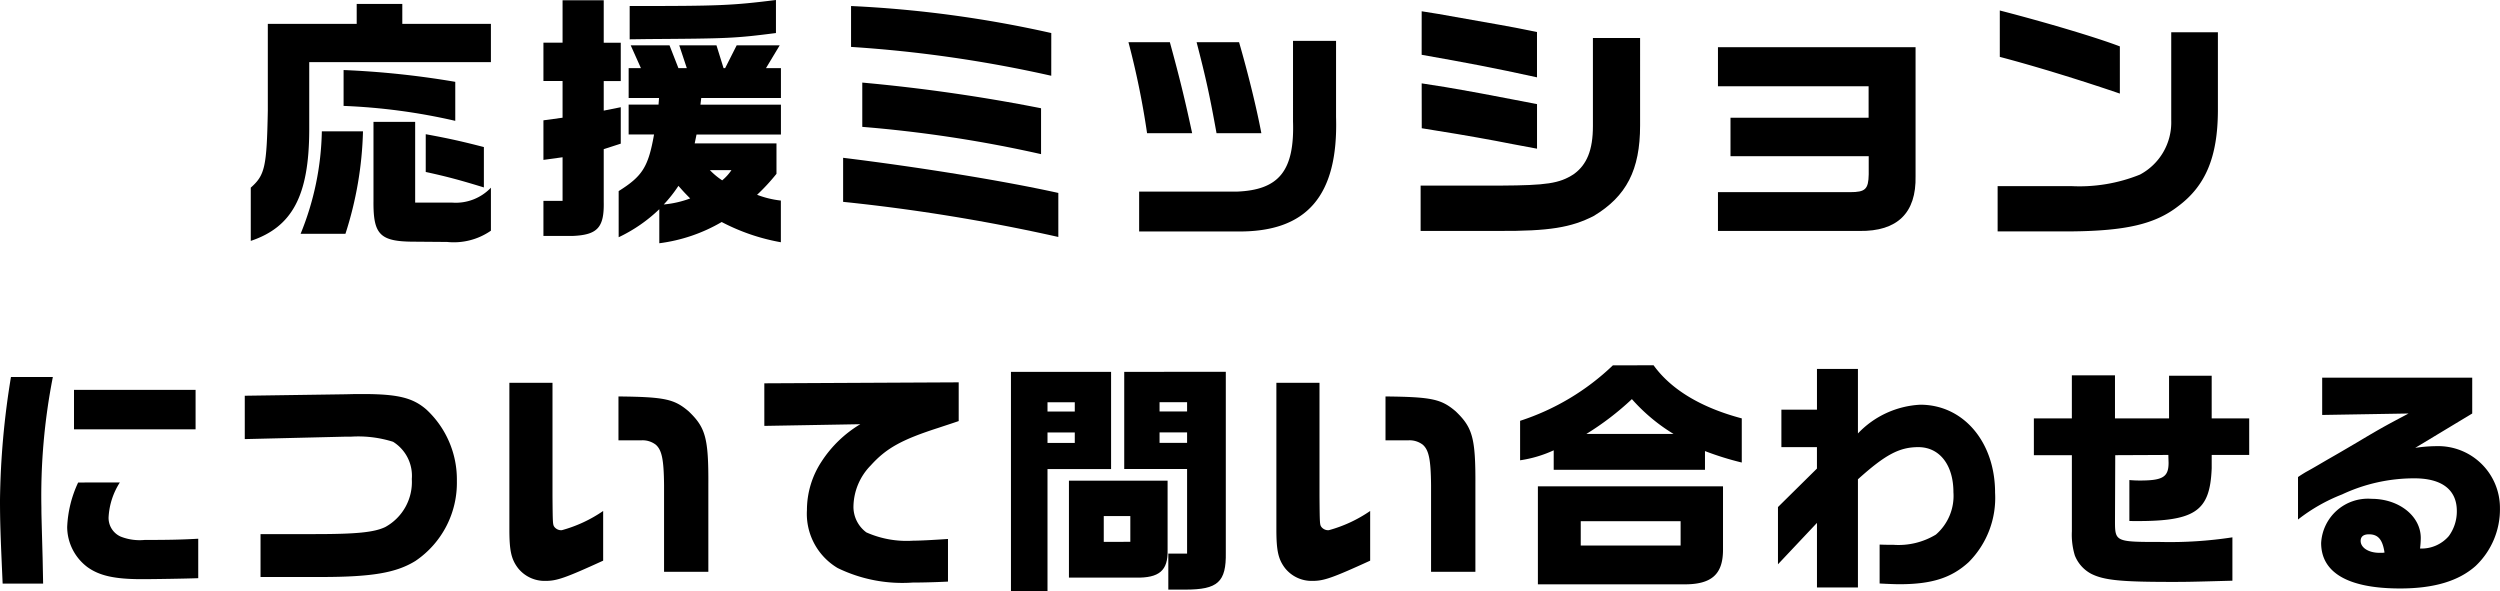 <svg xmlns="http://www.w3.org/2000/svg" viewBox="0 0 189.178 44.747"><g id="レイヤー_2" data-name="レイヤー 2"><g id="ワイヤーデザイン"><path d="M26.992,1.805V.3h3.451V1.805h6.705V4.7H23.4V9.878c-.02,4.94-1.29,7.3-4.424,8.351V14.2c1.071-.953,1.21-1.547,1.29-5.832V1.805Zm.476,8.133a27.361,27.361,0,0,1-1.329,7.756H22.747a21.48,21.48,0,0,0,1.607-7.756Zm6.983-.793A45.489,45.489,0,0,0,26,8.014V5.3a66.307,66.307,0,0,1,8.451.893Zm-3.035.079v6.109h2.816a3.67,3.67,0,0,0,2.916-1.13v3.253a4.918,4.918,0,0,1-3.313.853l-2.459-.02c-2.619,0-3.134-.516-3.114-3.055V9.224Zm5.2,4.959c-1.746-.536-2.758-.813-4.4-1.17V10.156c1.845.338,2.777.555,4.4.972Z"/><path d="M42.57,8.907V6.129H41.122v-2.9H42.57V.02h3.115V3.233h1.289v2.9H45.685V8.371l1.289-.258V10.87l-1.289.417v4.006c.039,1.925-.477,2.48-2.341,2.56H41.122V15.2H42.57V11.9l-1.448.2V9.105Zm5,1.269V7.915h2.262l.039-.5h-2.3V5.157H48.5l-.773-1.725h2.936l.674,1.725h.635L51.4,3.432h2.817l.536,1.725h.119l.873-1.725H59L57.963,5.157h1.131V7.418H53.063l-.059.5h6.09v2.261H52.707l-.139.674h6.189v2.3a15.2,15.2,0,0,1-1.468,1.587,7.249,7.249,0,0,0,1.8.437v3.154A15.376,15.376,0,0,1,54.611,16.8a12.457,12.457,0,0,1-4.721,1.607V15.83a11.586,11.586,0,0,1-3.075,2.122V14.46c1.8-1.13,2.242-1.824,2.678-4.284ZM58.717,2.5c-3.114.4-3.61.416-9.68.456l-1.389.019V.456C54.472.456,55.365.417,58.717,0ZM51.338,14.064a10.235,10.235,0,0,1-1.111,1.408,7.64,7.64,0,0,0,2-.456C51.854,14.639,51.774,14.56,51.338,14.064Zm2.38-1.19a5.333,5.333,0,0,0,.932.773,3.689,3.689,0,0,0,.7-.773Z"/><path d="M63.8,11.941c5.653.695,11.961,1.706,16.285,2.659v3.332A139.6,139.6,0,0,0,63.8,15.274Zm15.75-6.208A97.165,97.165,0,0,0,64.4,3.55V.456A87.321,87.321,0,0,1,79.552,2.5Zm-14.3.516A131.053,131.053,0,0,1,78.778,8.192v3.472A97.491,97.491,0,0,0,65.25,9.6Z"/><path d="M88.525,3.194c.754,2.757,1.131,4.3,1.686,6.883H86.8a62.119,62.119,0,0,0-1.408-6.883Zm12.576-.1V8.847c.179,5.99-2.222,8.748-7.518,8.668H86.2V14.5h7.379c3.214-.119,4.384-1.586,4.265-5.316V3.094Zm-7.339.1c.714,2.479,1.329,5,1.686,6.883H92.056c-.535-2.956-.813-4.2-1.508-6.883Z"/><path d="M107.5,14.044h6.07c3.452-.02,4.424-.159,5.5-.853,1.012-.714,1.468-1.845,1.468-3.649V2.876h3.57V9.5c0,3.353-1.031,5.356-3.511,6.844-1.706.873-3.372,1.151-7.2,1.131H107.5Zm.08-13.191,1.249.2,4.6.814c.933.158,1.389.258,2.877.555V5.852c-3.254-.715-5.356-1.111-8.728-1.706Zm0,5.455c1.824.277,1.9.3,3.054.5.576.1,1.885.337,3.928.734l1.746.337v3.372l-1.8-.337c-.913-.179-1.845-.357-2.758-.516-.793-.139-1.785-.317-4.165-.694Z"/><path d="M144.953,3.57v9.76c.06,2.777-1.369,4.185-4.245,4.146H130V14.54h10c1.151,0,1.388-.218,1.408-1.349V11.822H130.949V8.907H141.4V6.526H130V3.57Z"/><path d="M167.831,2.44V8.411c-.02,3.471-.932,5.653-3.015,7.2-1.746,1.349-3.947,1.865-8.153,1.9h-5.5V14.083h5.555a12.216,12.216,0,0,0,5.216-.872A4.471,4.471,0,0,0,164.3,9.125V2.44ZM151.327.793c3.531.913,7.32,2.043,9.085,2.718V7.082c-3.075-1.052-6.506-2.1-9.085-2.778Z"/><path d="M4,28.526a46.606,46.606,0,0,0-.867,9.9c0,.442,0,.442.093,3.834l.037,1.9H.2C.037,40.508,0,39.512,0,37.8a61.383,61.383,0,0,1,.829-9.272Zm5.069,7.982a5.4,5.4,0,0,0-.848,2.562,1.545,1.545,0,0,0,.9,1.53,3.9,3.9,0,0,0,1.825.258c1.714,0,2.765-.019,4.055-.092v2.986c-1.032.037-3.373.074-4.276.074-2.046,0-3.189-.259-4.092-.9a3.819,3.819,0,0,1-1.549-3.041,8.733,8.733,0,0,1,.83-3.373ZM14.8,29.5V32.49H5.6V29.5Z"/><path d="M26.167,29.835l.755-.018h.5c2.673,0,3.8.276,4.83,1.161A7.218,7.218,0,0,1,34.572,36.4a7.135,7.135,0,0,1-3.134,6.046c-1.456.9-3.281,1.217-7.207,1.217H19.715V40.416h4.111c3.115,0,4.479-.129,5.327-.535a3.88,3.88,0,0,0,2.009-3.631,3.029,3.029,0,0,0-1.419-2.82,8.758,8.758,0,0,0-3.171-.388h-.4l-7.65.185V29.946Z"/><path d="M41.808,28.969V37.5c.018,2.212.018,2.212.166,2.4a.655.655,0,0,0,.534.222,10.31,10.31,0,0,0,3.134-1.456v3.76c-2.82,1.29-3.5,1.53-4.332,1.53a2.571,2.571,0,0,1-2.12-.977c-.5-.664-.645-1.309-.645-2.913v-11.1Zm8.442,14.3V36.71c-.019-1.935-.166-2.654-.627-3.059a1.641,1.641,0,0,0-1.069-.332H46.8V30c3.521.037,4.221.2,5.309,1.124,1.29,1.235,1.511,2.028,1.492,5.6v6.543Z"/><path d="M57.837,29.006l14.709-.074v2.931c-.535.184-1.051.35-1.548.516-2.747.885-3.927,1.53-5.106,2.838a4.539,4.539,0,0,0-1.309,3.06,2.4,2.4,0,0,0,.977,2.01,7.5,7.5,0,0,0,3.557.626c.553,0,1.53-.055,2.618-.129V44.01c-1.088.055-2.1.073-2.673.073a11.176,11.176,0,0,1-5.677-1.1,4.77,4.77,0,0,1-2.323-4.387,6.68,6.68,0,0,1,1.106-3.669A8.986,8.986,0,0,1,65.1,32.1l-7.262.128Z"/><path d="M84.077,28.139v7.355H79.266v9.253H76.5V28.139Zm-2.747,3v-.7H79.266v.7Zm0,2.378v-.793H79.266v.793Zm-.442,2.857h7.465v5.253c.037,1.548-.626,2.12-2.433,2.083H80.888Zm4.645,4.626V39.051h-2.01v1.954Zm7.225-12.866V41.816c.037,2.231-.608,2.8-3.059,2.8H88.408V41.89h1.42v-6.4H85.072V28.139Zm-2.93,3v-.7H87.745v.7Zm0,2.378v-.793H87.745v.793Z"/><path d="M99.848,28.969V37.5c.018,2.212.018,2.212.165,2.4a.657.657,0,0,0,.535.222,10.321,10.321,0,0,0,3.134-1.456v3.76c-2.821,1.29-3.5,1.53-4.332,1.53a2.571,2.571,0,0,1-2.12-.977c-.5-.664-.645-1.309-.645-2.913v-11.1Zm8.442,14.3V36.71c-.019-1.935-.166-2.654-.627-3.059a1.645,1.645,0,0,0-1.069-.332h-1.751V30c3.52.037,4.22.2,5.308,1.124,1.29,1.235,1.512,2.028,1.494,5.6v6.543Z"/><path d="M125.129,27.642c1.327,1.843,3.613,3.207,6.673,4.018V35a22.43,22.43,0,0,1-2.784-.867v1.419H117.571V34.075a9.254,9.254,0,0,1-2.543.756V31.844a18.332,18.332,0,0,0,7.023-4.2ZM116.374,36.8h14.008V41.6c0,1.862-.866,2.636-2.967,2.617H116.374Zm10.8,4.479V39.438h-7.557v1.844Zm-.534-8.442a13.7,13.7,0,0,1-3.153-2.636,21.342,21.342,0,0,1-3.446,2.636Z"/><path d="M137.49,35.457V33.835H134.8V31h2.692V27.918h3.1V32.8a6.99,6.99,0,0,1,4.719-2.175c3.262,0,5.659,2.82,5.659,6.654a6.886,6.886,0,0,1-1.991,5.253c-1.308,1.2-2.8,1.677-5.253,1.677-.258,0-.829-.018-1.493-.055V41.208c.442.019.774.019,1.05.019a5.46,5.46,0,0,0,3.208-.774,3.875,3.875,0,0,0,1.327-3.208c0-2.064-1.051-3.41-2.654-3.41-1.438,0-2.507.572-4.572,2.433v8.184h-3.1V39.568L134.541,42.7V38.37Z"/><path d="M153.905,31.66h2.875V28.4h3.263V31.66h4.092V28.434h3.226V31.66H170.2v2.765h-2.838v1c-.129,3.336-1.272,4.074-6.23,4v-3.1a7.977,7.977,0,0,0,.829.036c1.714,0,2.138-.276,2.138-1.345l-.018-.59-4.018.018-.019,5c0,1.549.056,1.567,3.429,1.567a31.2,31.2,0,0,0,5.456-.35v3.281c-3.282.092-3.539.092-4.627.092-3.8,0-5.087-.129-6.046-.608a2.682,2.682,0,0,1-1.253-1.4,5.423,5.423,0,0,1-.222-1.825V34.443h-2.875Z"/><path d="M175.722,31.4v-2.82h11.354v2.71l-4.313,2.6a11.314,11.314,0,0,1,1.6-.129,4.673,4.673,0,0,1,4.811,4.682,5.9,5.9,0,0,1-1.844,4.387c-1.29,1.143-3.152,1.7-5.714,1.7-3.908,0-5.972-1.18-5.972-3.447a3.545,3.545,0,0,1,3.815-3.336c2.083,0,3.724,1.308,3.724,2.967a7.364,7.364,0,0,1-.055.793,2.72,2.72,0,0,0,2.175-.94,3.156,3.156,0,0,0,.608-1.9c0-1.6-1.124-2.471-3.207-2.471a12.83,12.83,0,0,0-5.475,1.217,13.147,13.147,0,0,0-3.336,1.9V36.1c.147-.11.571-.368.608-.387.608-.332,1.217-.7,1.825-1.05.424-.24,1.087-.627,1.806-1.051,1.954-1.161,2.176-1.29,4.129-2.322Zm4.718,10.414c-.147-.977-.479-1.382-1.179-1.382-.406,0-.627.166-.627.5,0,.516.608.9,1.419.9h.24Z"/></g></g></svg>